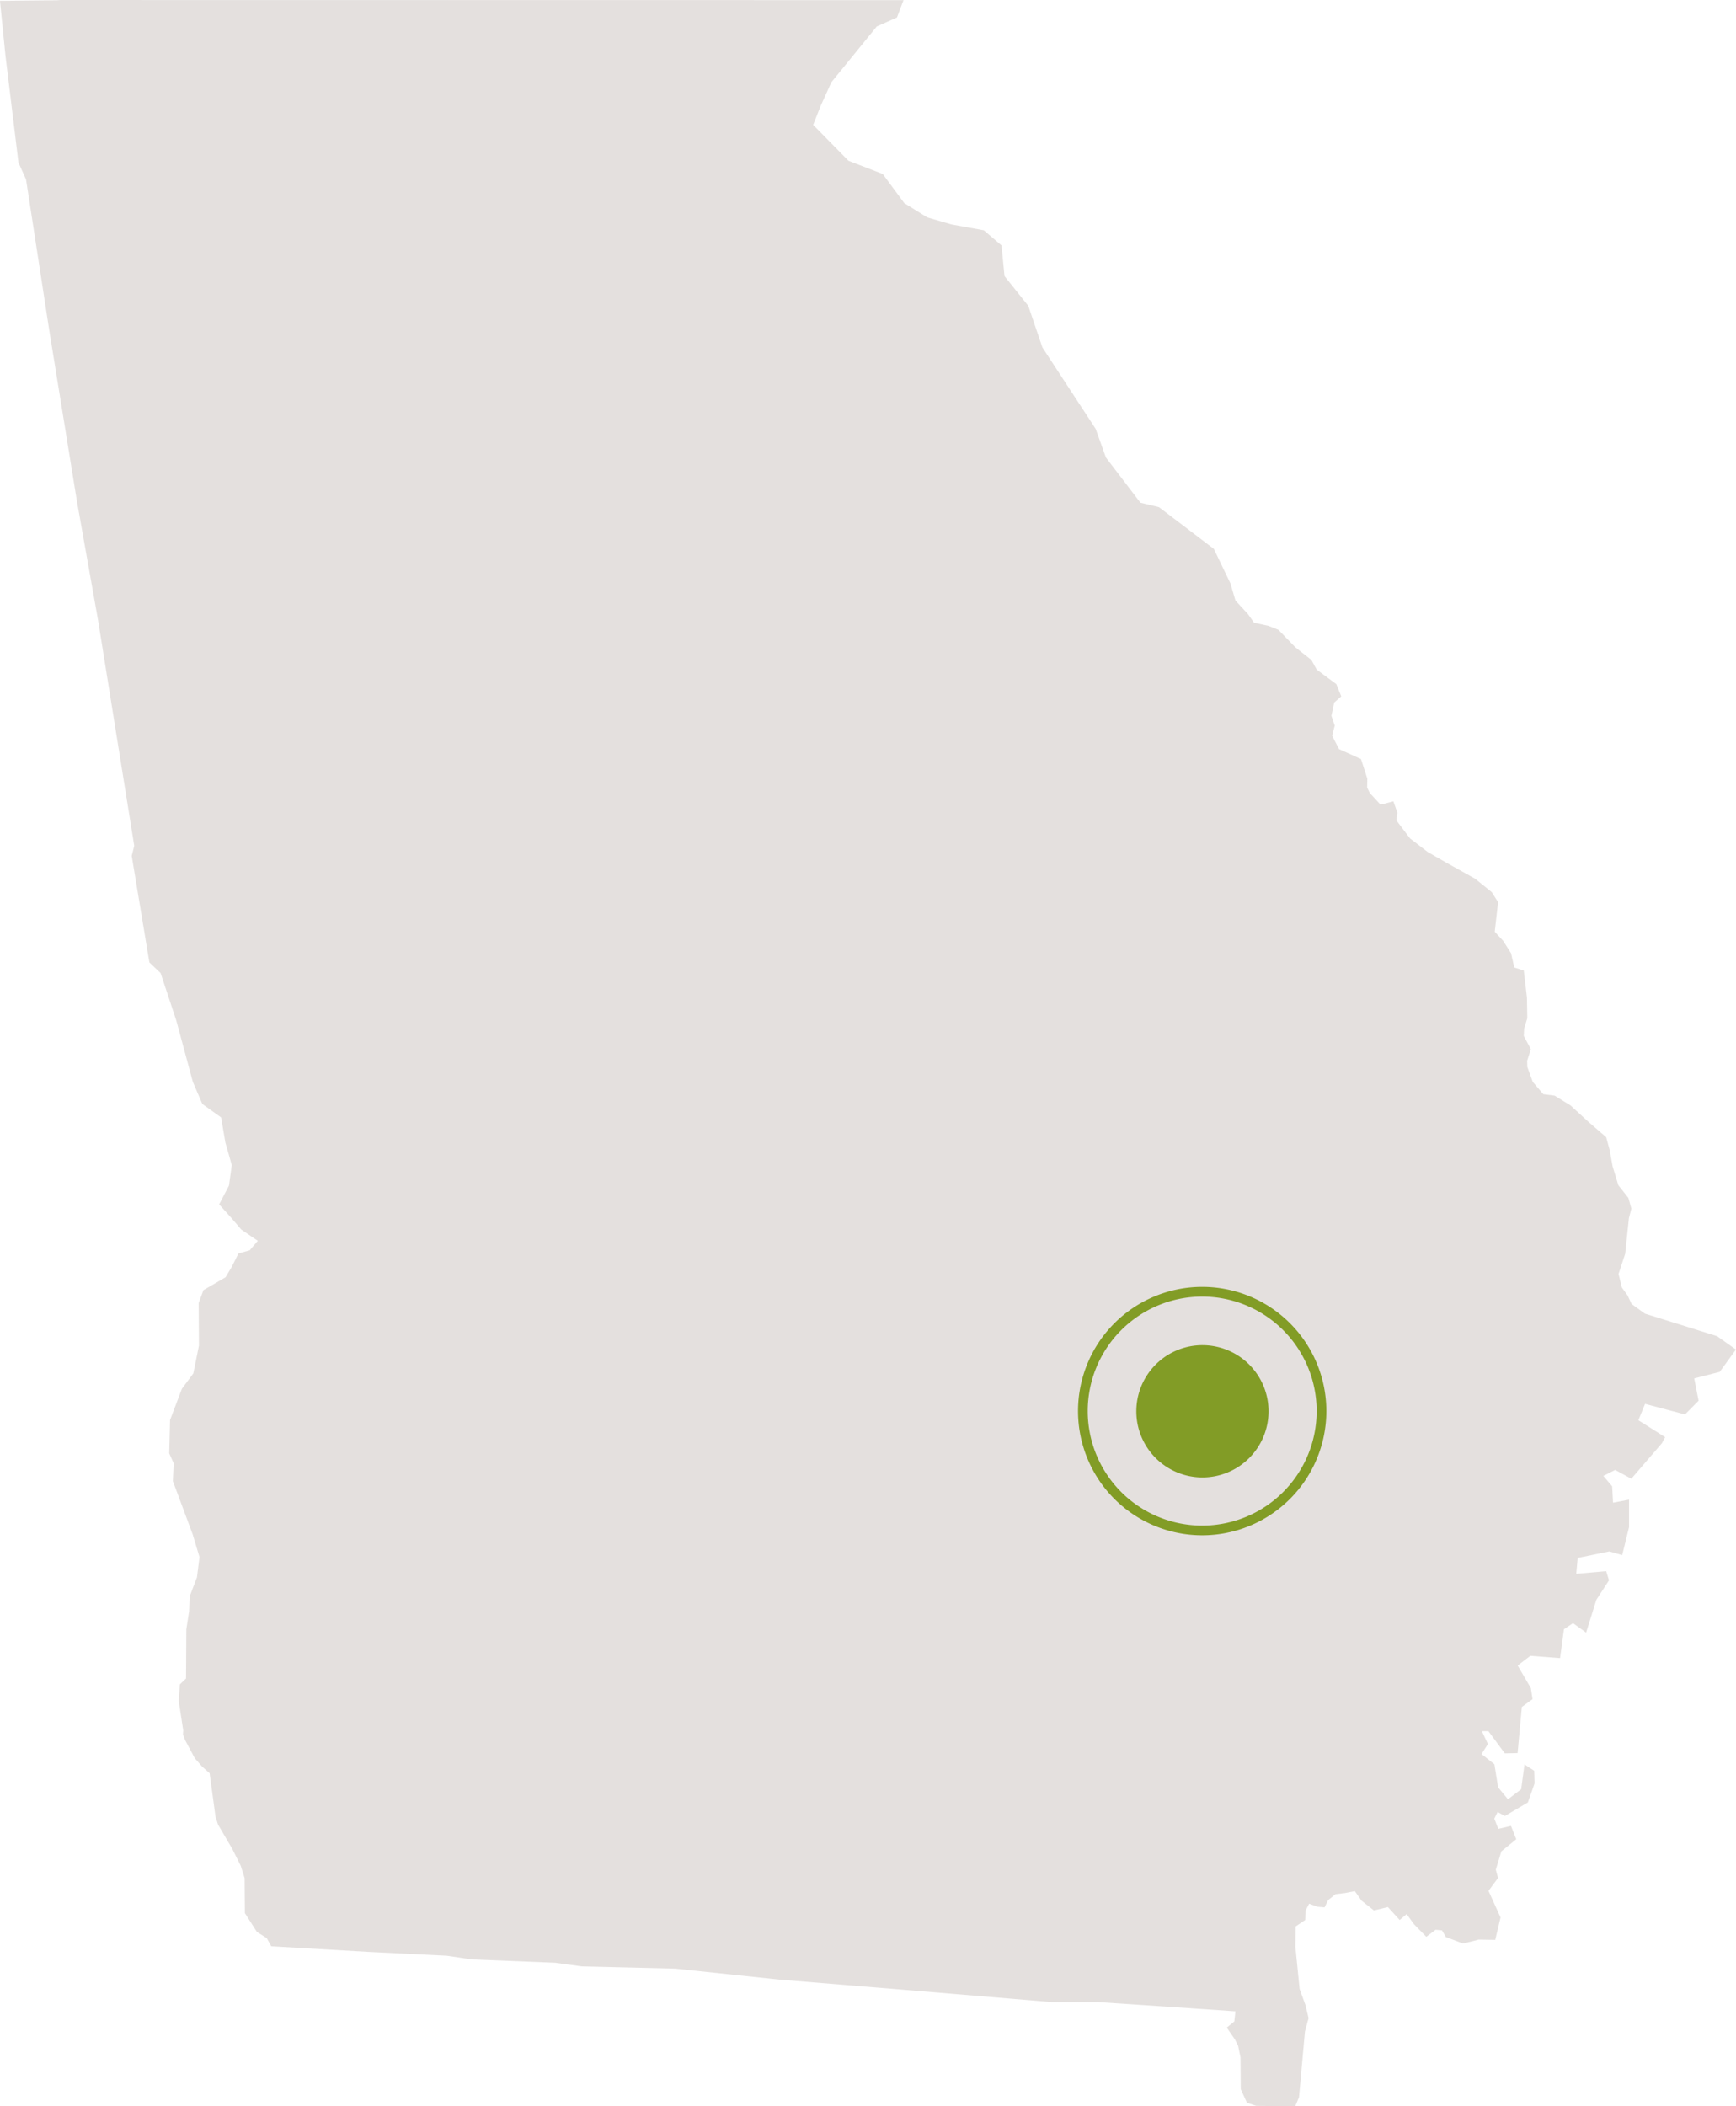<svg xmlns="http://www.w3.org/2000/svg" width="178.964" height="217.082" viewBox="0 0 178.964 217.082">
  <g id="Group_3481" data-name="Group 3481" transform="translate(-503.1 -1183)">
    <path id="Path_1100" data-name="Path 1100" d="M2182.8,182.965l-.316.026-5.894.057.57,5.683,1.337,10.99.78,1.734,2.4,15.6,2.861,17.654,2.167,12.193,3.726,23.23-.259,1.04,1.821,10.979,1.156,1.1,1.617,4.883,1.706,6.328.982,2.283,1.936,1.386.432,2.566.665,2.347-.289,2.109-1.012,1.936,1.271,1.414,1.014,1.186,1.7,1.155-.838.983-1.156.318-.694,1.386-.637,1.069-2.282,1.328-.49,1.329.029,4.392-.578,2.86-1.185,1.592-1.214,3.207-.086,3.438.462,1.04-.087,1.82,2.052,5.519.693,2.312-.26,2.08-.751,1.964-.059,1.534-.288,1.878-.029,5.057-.636.606-.116,1.734.462,3.005-.028.433.217.559,1,1.876.752.859.78.693.607,4.479.26.809,1.473,2.516.868,1.734.4,1.271.028,3.612,1.242,1.936,1.011.636.463.838,9.969.578,8.119.4,2.57.377,8.61.346,2.746.376,9.649.231,10.69,1.127,12.744,1.041L2285,389.3h4.739l5.287.347,8.929.607-.115,1.041-.78.636.838,1.213.335.666.242,1.183.028,3.284.637,1.4.954.318,4.017.058.4-.954.608-6.761.375-1.388-.317-1.328-.608-1.676-.433-4.336.029-2.108.983-.665.029-.954.375-.722.866.318.723.058.375-.752.751-.606.983-.116,1.01-.2.693.982,1.274,1.01,1.444-.346,1.214,1.329.722-.608.752,1.041,1.271,1.3.954-.723.665.058.4.693,1.764.665,1.617-.4,1.706.028.549-2.311-1.243-2.746.984-1.328-.233-.852.579-1.893,1.531-1.243-.542-1.379-1.306.308-.417-1.052.344-.689.744.418,2.375-1.4.689-1.959-.036-1.306-1-.653-.345,2.558-1.361,1.034-1.017-1.234-.38-2.376-1.325-1.052.654-1.034-.618-1.324h.671l1.688,2.285,1.319-.024.44-4.759,1.1-.8-.173-1.143-1.359-2.323,1.306-1,3.066.236.4-2.975.933-.63,1.352.975,1.053-3.377,1.307-2.014-.291-.943-3.085.272.146-1.633,3.265-.671,1.325.381.707-2.885v-2.83l-1.651.309-.091-1.687-.907-1.071,1.215-.617,1.668.908,3.158-3.667.327-.617-2.758-1.742.181-.441.508-1.246,4.118,1.089,1.4-1.416-.453-2.3,2.632-.672,1.668-2.3-1.941-1.379-7.437-2.323-1.379-1-.418-.889-.58-.8-.345-1.4.689-2.087.381-3.665.254-.979-.309-1.107-1.034-1.306-.59-1.94-.3-1.67-.362-1.343-1.87-1.615-1.8-1.651-1.65-1.016-1.16-.145-1.09-1.269-.562-1.542-.018-.635.38-1.2-.727-1.361.036-.743.327-1.088-.037-2.123-.326-2.794-.979-.308-.334-1.467-.818-1.287-.863-.93.345-3.048-.653-1.034-1.707-1.379-3.029-1.688-1.867-1.07-1.821-1.4-1.409-1.861.109-.781-.417-1.179-1.323.345-1.108-1.2-.272-.562.016-.925-.653-2.015-2.265-1.027-.71-1.386.271-1.034-.193-.561-.152-.456.291-1.361.725-.635-.509-1.259-2.028-1.506-.543-.989-1.653-1.3-1.742-1.8-1.022-.409-1.49-.324-.632-.891-1.287-1.395-.522-1.771-1.708-3.554-5.655-4.3-1.914-.46-3.555-4.653-1.06-2.957-5.491-8.393-1.455-4.287-2.451-3.063-.307-3.162-1.821-1.56-3.352-.606-2.485-.723-2.369-1.473-2.217-3-3.534-1.365-3.64-3.7.751-1.906,1.127-2.486,4.682-5.75,2.079-.925.675-1.787Z" transform="translate(-1673.493 1000.036)" fill="#cac3bf" opacity="0.5"/>
    <path id="Path_1105" data-name="Path 1105" d="M2370.609,402.677a6.815,6.815,0,1,1-6.814-6.816,6.814,6.814,0,0,1,6.814,6.816" transform="translate(-1736.735 925.774)" fill="#829c26"/>
    <path id="Path_1106" data-name="Path 1106" d="M2381.578,408.162a12.3,12.3,0,1,1-12.3-12.3,12.3,12.3,0,0,1,12.3,12.3" transform="translate(-1742.244 920.265)" fill="none" stroke="#829c26" stroke-width="1"/>
  </g>
</svg>
